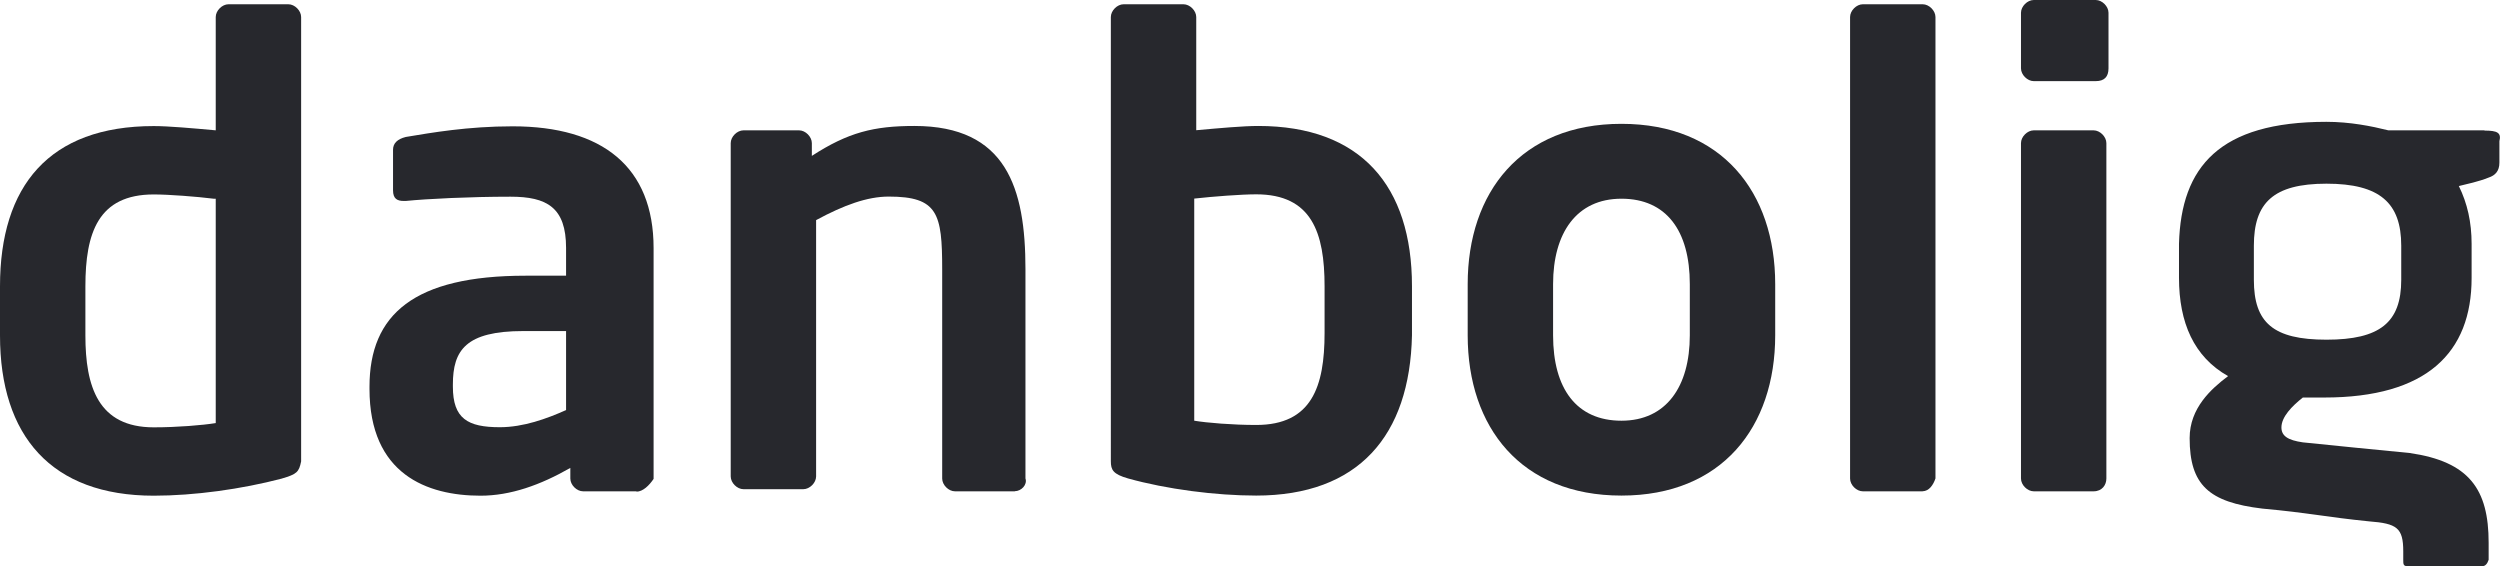<?xml version="1.0" encoding="UTF-8"?>
<svg id="Layer_2" data-name="Layer 2" xmlns="http://www.w3.org/2000/svg" viewBox="0 0 211.37 47.86">
  <defs>
    <style>
      .cls-1 {
        fill: #27282d;
      }
    </style>
  </defs>
  <g id="Customers">
    <g id="Layer_157" data-name="Layer 157">
      <path class="cls-1" d="m23.84,40.46c-3.43.9-7.41,1.45-10.84,1.45-8.67,0-13-5.06-13-13.55v-4.15c0-8.49,4.15-13.55,13-13.55,1.26,0,3.25.18,5.24.36V1.44c0-.54.54-1.08,1.08-1.08h5.06c.54,0,1.08.54,1.08,1.08v37.57c-.18.9-.36,1.08-1.63,1.45Zm-5.78-23.66c-1.45-.18-3.79-.36-5.06-.36-4.7,0-5.78,3.25-5.78,7.77v4.15c0,4.33,1.08,7.77,5.78,7.77,1.99,0,4.15-.18,5.24-.36v-18.97h-.18Z"/>
      <path class="cls-1" d="m53.82,41.54h-4.52c-.54,0-1.08-.54-1.08-1.08v-.9c-2.53,1.45-5.06,2.35-7.59,2.35-4.52,0-9.39-1.81-9.39-9.03v-.18c0-6.14,3.79-9.39,13.19-9.39h3.43v-2.35c0-3.43-1.63-4.33-4.7-4.33-3.43,0-7.04.18-8.85.36h-.18c-.54,0-.9-.18-.9-.9v-3.43c0-.54.36-.9,1.08-1.08,2.17-.36,5.24-.9,9.03-.9,7.59,0,11.92,3.43,11.92,10.3v19.51c-.36.54-.9,1.08-1.45,1.08Zm-6.14-13.55h-3.43c-4.88,0-5.96,1.63-5.96,4.52v.18c0,2.71,1.26,3.43,3.97,3.43,1.99,0,3.97-.72,5.6-1.45v-6.68h-.18Z"/>
      <path class="cls-1" d="m85.8,41.54h-5.06c-.54,0-1.08-.54-1.08-1.08v-17.7c0-4.7-.36-6.14-4.52-6.14-1.81,0-3.79.72-6.14,1.99v21.67c0,.54-.54,1.08-1.08,1.08h-5.06c-.54,0-1.08-.54-1.08-1.08V12.1c0-.54.54-1.08,1.08-1.08h4.7c.54,0,1.08.54,1.08,1.08v1.08c3.07-1.99,5.24-2.53,8.67-2.53,7.77,0,9.39,5.24,9.39,12.1v17.7c.18.54-.36,1.08-.9,1.08Z"/>
      <path class="cls-1" d="m106.21,41.9c-3.43,0-7.59-.54-10.84-1.45-1.26-.36-1.45-.72-1.45-1.45V1.44c0-.54.54-1.08,1.08-1.08h5.06c.54,0,1.08.54,1.08,1.08v9.57c1.99-.18,3.97-.36,5.24-.36,8.67,0,13,5.06,13,13.55v4.15c-.18,8.49-4.52,13.55-13.19,13.55Zm5.78-17.7c0-4.52-1.08-7.77-5.78-7.77-1.26,0-3.61.18-5.24.36v18.78c1.08.18,3.25.36,5.24.36,4.7,0,5.78-3.25,5.78-7.77v-3.97Z"/>
      <path class="cls-1" d="m137.09,41.9c-8.49,0-13-5.78-13-13.55v-4.33c0-7.77,4.52-13.55,13-13.55s13,5.78,13,13.55v4.33c0,7.77-4.52,13.55-13,13.55Zm5.78-17.88c0-4.52-1.99-7.22-5.78-7.22s-5.78,2.89-5.78,7.22v4.33c0,4.52,1.99,7.22,5.78,7.22s5.78-2.89,5.78-7.22v-4.33Z"/>
      <path class="cls-1" d="m162.56,41.54h-5.06c-.54,0-1.08-.54-1.08-1.08V1.44c0-.54.54-1.08,1.08-1.08h5.06c.54,0,1.08.54,1.08,1.08v39.01c-.18.54-.54,1.08-1.08,1.08Z"/>
      <path class="cls-1" d="m177.19,6.86h-5.24c-.54,0-1.08-.54-1.08-1.08V1.08c0-.54.54-1.08,1.08-1.08h5.24c.54,0,1.08.54,1.08,1.08v4.7c0,.72-.36,1.08-1.08,1.08Zm-.18,34.68h-5.06c-.54,0-1.08-.54-1.08-1.08V12.1c0-.54.54-1.08,1.08-1.08h5.06c.54,0,1.08.54,1.08,1.08v28.36c0,.54-.36,1.08-1.08,1.08Z"/>
      <path class="cls-1" d="m210.06,11.02h-8.13c-1.44-.36-3.25-.72-5.24-.72-9.03,0-12.28,3.79-12.46,10.3v2.89c0,3.79,1.26,6.68,4.15,8.31-1.44,1.08-3.25,2.71-3.25,5.24,0,3.97,1.63,5.42,6.14,5.96,3.97.36,5.42.72,9.03,1.08,2.35.18,2.89.54,2.89,2.53v.72c0,.36,0,.54.36.54h6.32q.36,0,.54-.54v-1.44c0-4.52-1.63-6.86-6.68-7.59-3.61-.36-5.6-.54-9.03-.9-1.26-.18-1.81-.54-1.81-1.26,0-.9.9-1.81,1.81-2.53h1.81c8.67,0,12.46-3.79,12.46-10.11v-2.89c0-1.81-.36-3.43-1.08-4.88.72-.18,1.63-.36,2.53-.72.54-.18.9-.54.9-1.26v-1.81c.18-.72-.18-.9-1.26-.9Zm-7.04,12.64c0,3.61-1.81,5.06-6.32,5.06s-6.14-1.44-6.14-5.06v-2.89c0-3.61,1.63-5.24,6.14-5.24s6.32,1.63,6.32,5.24v2.89Z"/>
    </g>
  </g>
</svg>